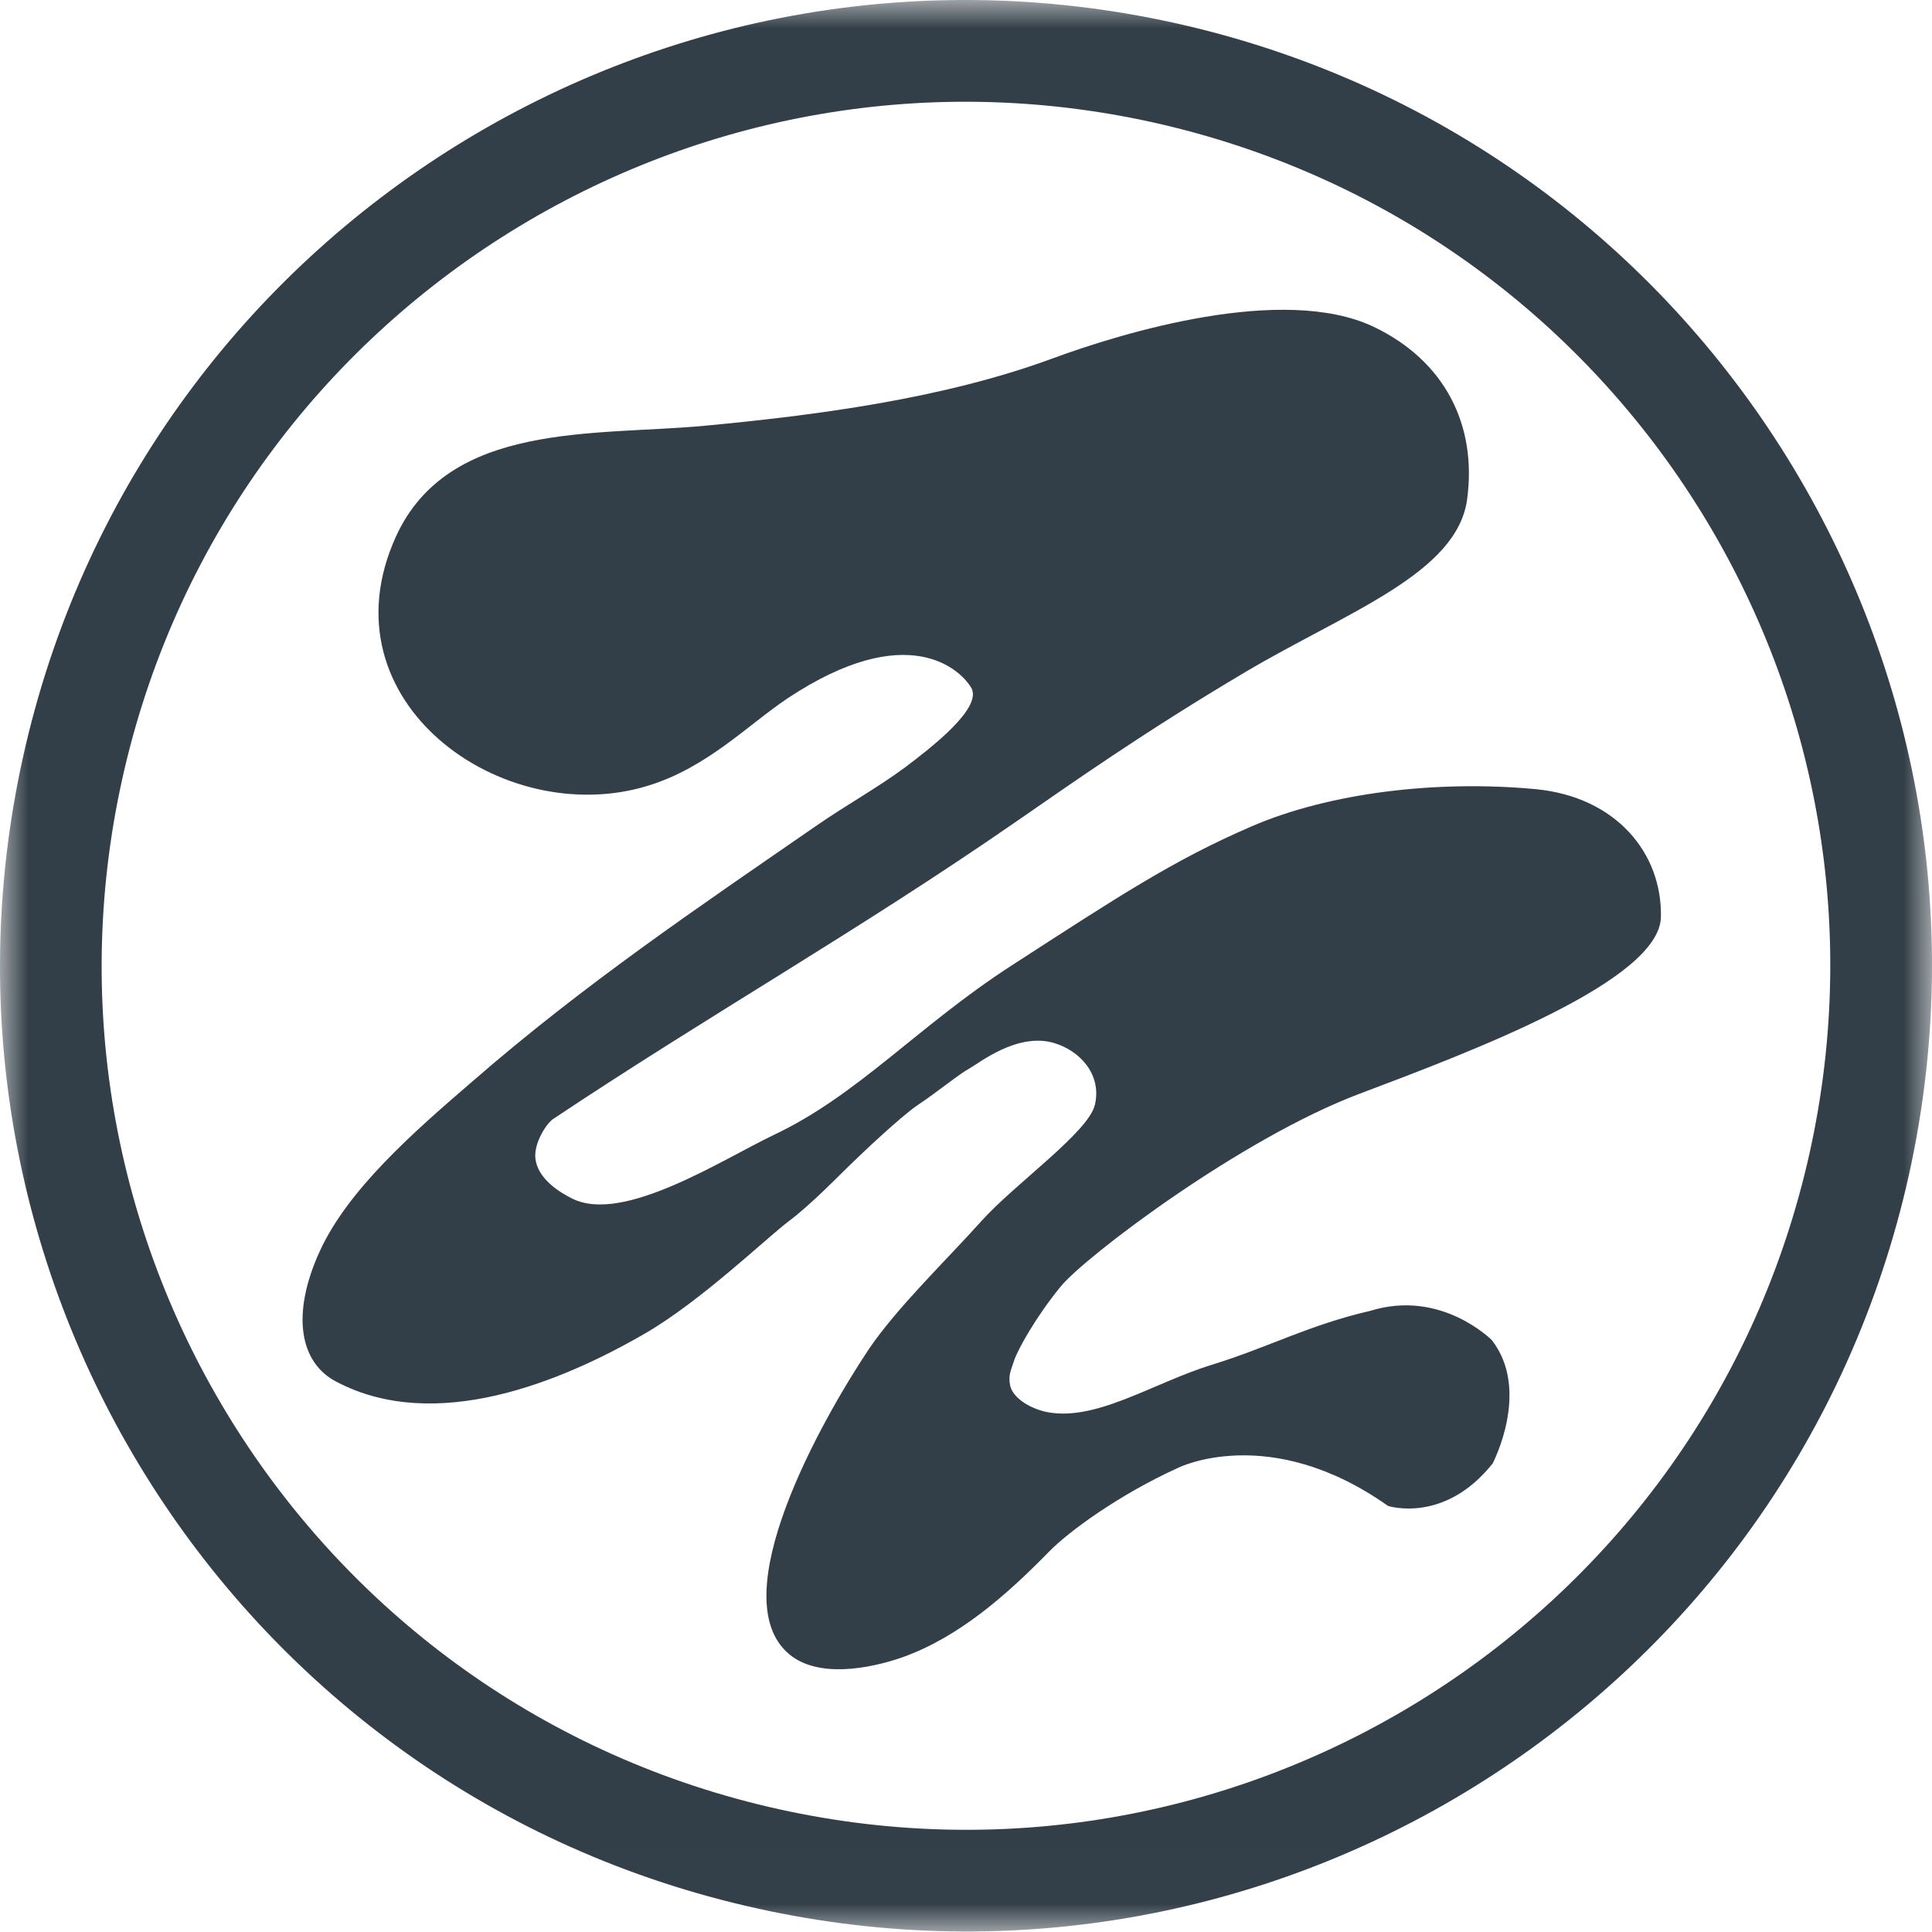 <?xml version="1.0" encoding="UTF-8"?>
<svg width="35px" height="35px" viewBox="0 0 35 35" version="1.1" xmlns="http://www.w3.org/2000/svg" xmlns:xlink="http://www.w3.org/1999/xlink">
    <title>icon_autoblend</title>
    <defs>
        <polygon id="path-1" points="0 0 35 0 35 34.991 0 34.991"></polygon>
    </defs>
    <g id="Propel-Series---Category-Page" stroke="none" stroke-width="1" fill="none" fill-rule="evenodd">
        <g id="Artboard" transform="translate(-447, -2624)">
            <g id="icon_autoblend" transform="translate(447, 2624)">
                <g id="Group-57">
                    <mask id="mask-2" fill="white">
                        <use xlink:href="#path-1"></use>
                    </mask>
                    <g id="Clip-56"></g>
                    <path d="M32.739,21.078 C30.759,29.49 22.332,34.706 13.915,32.731 C5.502,30.756 0.284,22.329 2.259,13.917 C4.239,5.504 12.664,0.286 21.079,2.261 C29.497,4.241 34.716,12.662 32.739,21.078 M21.498,0.466 C12.093,-1.74 2.676,4.095 0.467,13.496 C-1.741,22.896 4.09,32.32 13.493,34.522 C22.899,36.735 32.317,30.904 34.533,21.498 C36.741,12.093 30.91,2.678 21.498,0.466" id="Fill-55" fill="#333F48" mask="url(#mask-2)"></path>
                </g>
                <path d="M27.026,24.278 C27.737,25.191 27.04,26.513 27.04,26.513 C26.163,27.614 25.145,27.281 25.145,27.281 C22.998,25.762 21.345,26.59 21.345,26.59 C20.276,27.074 19.351,27.751 19,28.114 C18.23,28.901 17.372,29.656 16.353,30.022 C15.735,30.237 14.816,30.403 14.295,29.966 C13.08,28.942 14.865,25.748 15.748,24.429 C16.254,23.686 17.136,22.837 17.781,22.119 C18.388,21.443 19.723,20.509 19.836,20.011 C19.962,19.462 19.561,19.03 19.088,18.893 C18.426,18.702 17.736,19.26 17.561,19.357 C17.386,19.449 16.976,19.786 16.625,20.019 C16.313,20.231 15.598,20.909 15.397,21.106 C15.198,21.296 14.697,21.819 14.283,22.128 C13.873,22.44 12.695,23.571 11.694,24.152 C10.15,25.048 7.882,25.969 6.099,25.034 C5.423,24.688 5.273,23.802 5.793,22.667 C6.305,21.545 7.507,20.495 8.569,19.582 C10.58,17.831 12.675,16.419 14.799,14.952 C15.321,14.591 15.888,14.276 16.392,13.905 C16.889,13.531 17.785,12.833 17.601,12.47 C17.405,12.126 16.442,11.21 14.272,12.648 C13.554,13.126 12.816,13.905 11.736,14.235 C9.104,15.044 5.817,12.704 7.172,9.722 C8.128,7.622 10.789,7.901 12.777,7.712 C14.753,7.525 17.065,7.23 19.056,6.498 C20.34,6.023 23.236,5.148 24.874,5.915 C26.172,6.53 26.761,7.698 26.578,9.048 C26.394,10.393 24.399,11.086 22.56,12.175 C20.722,13.265 19.472,14.15 18.409,14.884 C15.519,16.883 12.871,18.371 10.023,20.27 C9.897,20.354 9.683,20.693 9.697,20.961 C9.714,21.23 9.932,21.499 10.372,21.716 C11.295,22.172 13.08,21.008 14.025,20.557 C15.547,19.836 16.636,18.584 18.32,17.495 C20.252,16.245 21.253,15.584 22.668,14.973 C24.085,14.359 26.031,14.129 27.818,14.296 C29.279,14.436 30.114,15.457 30.089,16.615 C30.059,17.763 26.721,19.026 24.636,19.812 C22.49,20.617 19.65,22.769 19.211,23.312 C18.766,23.857 18.433,24.453 18.368,24.658 C18.299,24.863 18.268,24.923 18.299,25.095 C18.333,25.275 18.559,25.473 18.905,25.567 C19.81,25.791 20.885,25.05 21.964,24.721 C22.984,24.406 23.713,24.003 24.825,23.747 C26.109,23.348 27.026,24.278 27.026,24.278" id="Fill-58" fill="#333F48"></path>
            </g>
        </g>
    </g>
</svg>